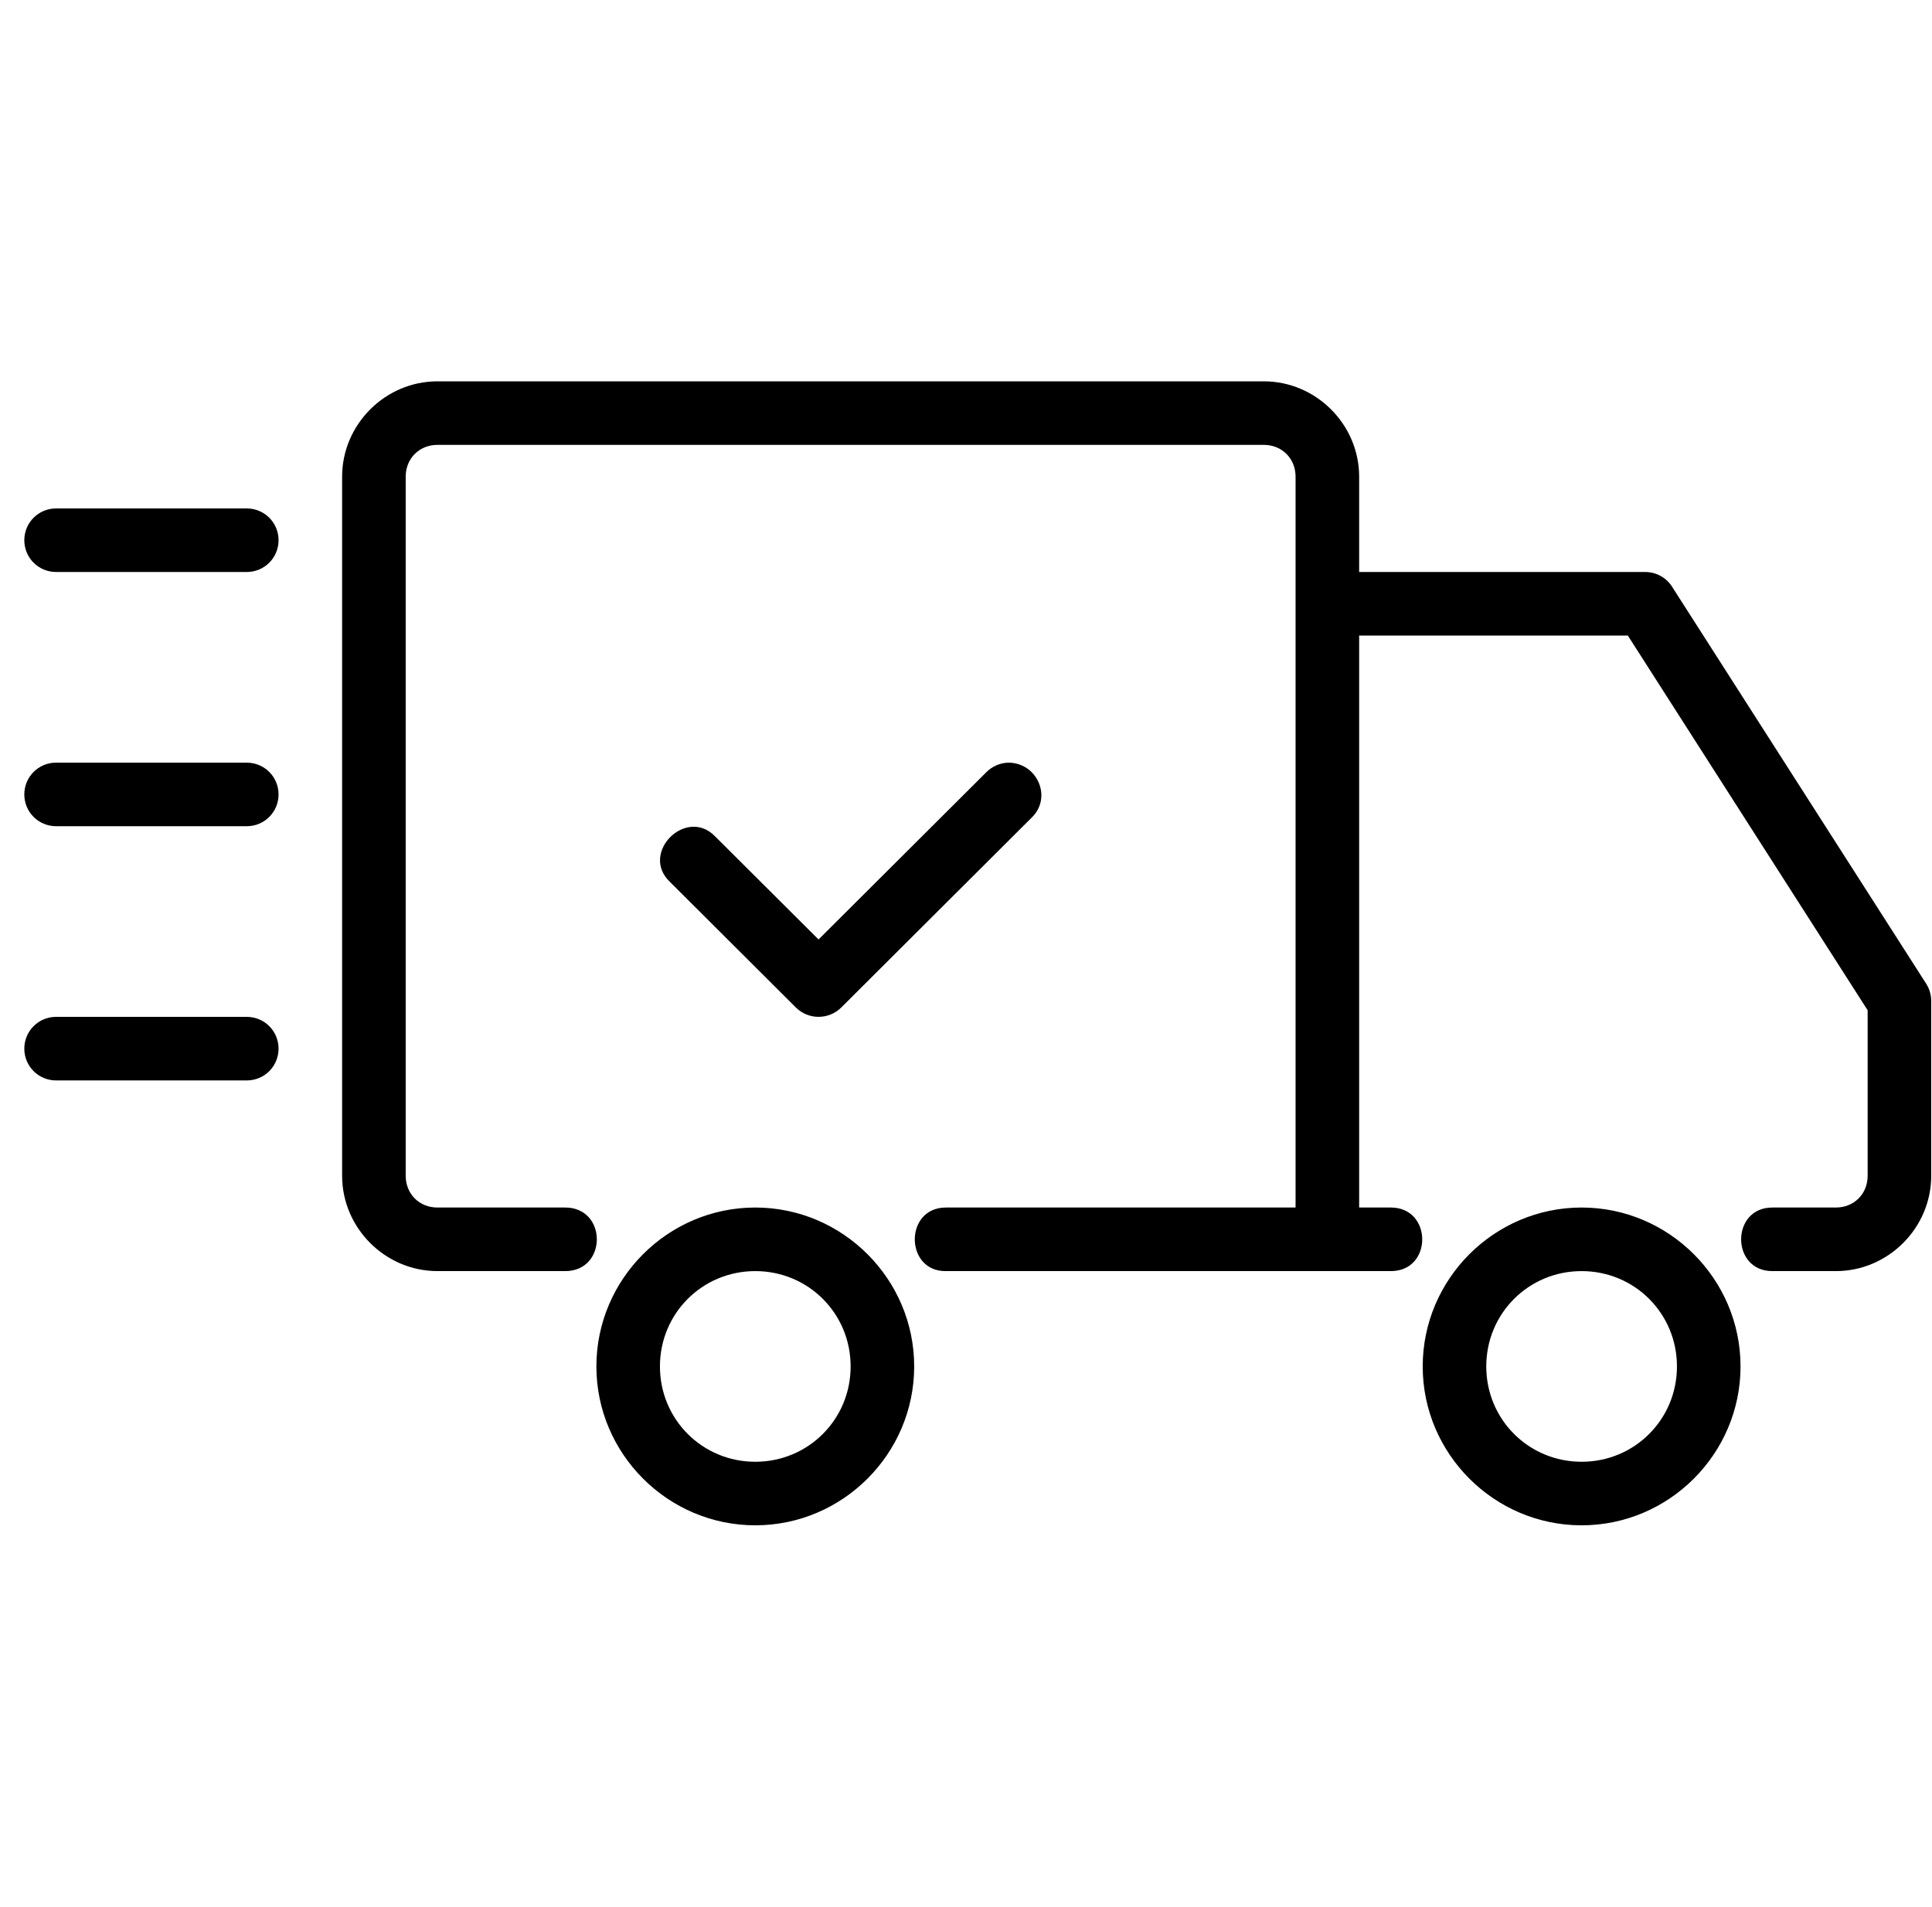 <svg width="77" height="76" viewBox="0 0 77 76" fill="none" xmlns="http://www.w3.org/2000/svg">
<g clip-path="url(#clip0_2178_40834)">
<path d="M40.185 30.4C39.855 30.41 39.539 30.547 39.306 30.785L32.623 37.448L28.506 33.344C27.353 32.143 25.491 33.997 26.695 35.147L31.718 40.158C32.217 40.657 33.028 40.657 33.53 40.158L41.117 32.591C41.953 31.781 41.337 30.4 40.187 30.4H40.185ZM2.235 40.533H9.835C10.537 40.533 11.102 41.098 11.102 41.8C11.102 42.502 10.537 43.067 9.835 43.067H2.235C1.534 43.067 0.969 42.502 0.969 41.8C0.969 41.098 1.534 40.533 2.235 40.533ZM2.235 30.4H9.835C10.537 30.4 11.102 30.965 11.102 31.667C11.102 32.368 10.537 32.933 9.835 32.933H2.235C1.534 32.933 0.969 32.368 0.969 31.667C0.969 30.965 1.534 30.4 2.235 30.4ZM2.235 20.267H9.835C10.537 20.267 11.102 20.832 11.102 21.533C11.102 22.235 10.537 22.8 9.835 22.8H2.235C1.534 22.8 0.969 22.235 0.969 21.533C0.969 20.832 1.534 20.267 2.235 20.267ZM63.035 48.133C59.552 48.133 56.702 50.983 56.702 54.467C56.702 57.95 59.552 60.8 63.035 60.8C66.519 60.8 69.369 57.95 69.369 54.467C69.369 50.983 66.519 48.133 63.035 48.133ZM63.035 50.667C65.148 50.667 66.835 52.354 66.835 54.467C66.835 56.579 65.148 58.267 63.035 58.267C60.923 58.267 59.235 56.579 59.235 54.467C59.235 52.354 60.923 50.667 63.035 50.667ZM30.102 48.133C26.619 48.133 23.769 50.983 23.769 54.467C23.769 57.95 26.619 60.8 30.102 60.8C33.585 60.8 36.435 57.95 36.435 54.467C36.435 50.983 33.585 48.133 30.102 48.133ZM30.102 50.667C32.215 50.667 33.902 52.354 33.902 54.467C33.902 56.579 32.215 58.267 30.102 58.267C27.989 58.267 26.302 56.579 26.302 54.467C26.302 52.354 27.989 50.667 30.102 50.667ZM17.435 15.2C15.353 15.2 13.635 16.918 13.635 19V46.867C13.635 48.949 15.353 50.667 17.435 50.667H22.502C24.215 50.692 24.215 48.108 22.502 48.133H17.435C16.711 48.133 16.169 47.591 16.169 46.867V19C16.169 18.275 16.711 17.733 17.435 17.733H50.369C51.093 17.733 51.635 18.275 51.635 19V48.133H37.702C36.03 48.133 36.06 50.692 37.702 50.667H55.435C57.107 50.667 57.092 48.133 55.435 48.133H54.169V25.333H64.877L74.435 40.27V46.867C74.435 47.591 73.893 48.133 73.169 48.133H70.635C68.979 48.133 68.979 50.667 70.635 50.667H73.169C75.251 50.667 76.969 48.949 76.969 46.867V39.9C76.969 39.659 76.9 39.419 76.771 39.216L66.638 23.383C66.405 23.02 66.004 22.8 65.569 22.8H54.169V19C54.169 16.918 52.451 15.2 50.369 15.2H17.435Z" fill="black"/>
</g>
<defs>
<clipPath id="clip0_2178_40834">
<rect width="76" height="76" fill="white" transform="translate(0.969)"/>
</clipPath>
</defs>
</svg>
